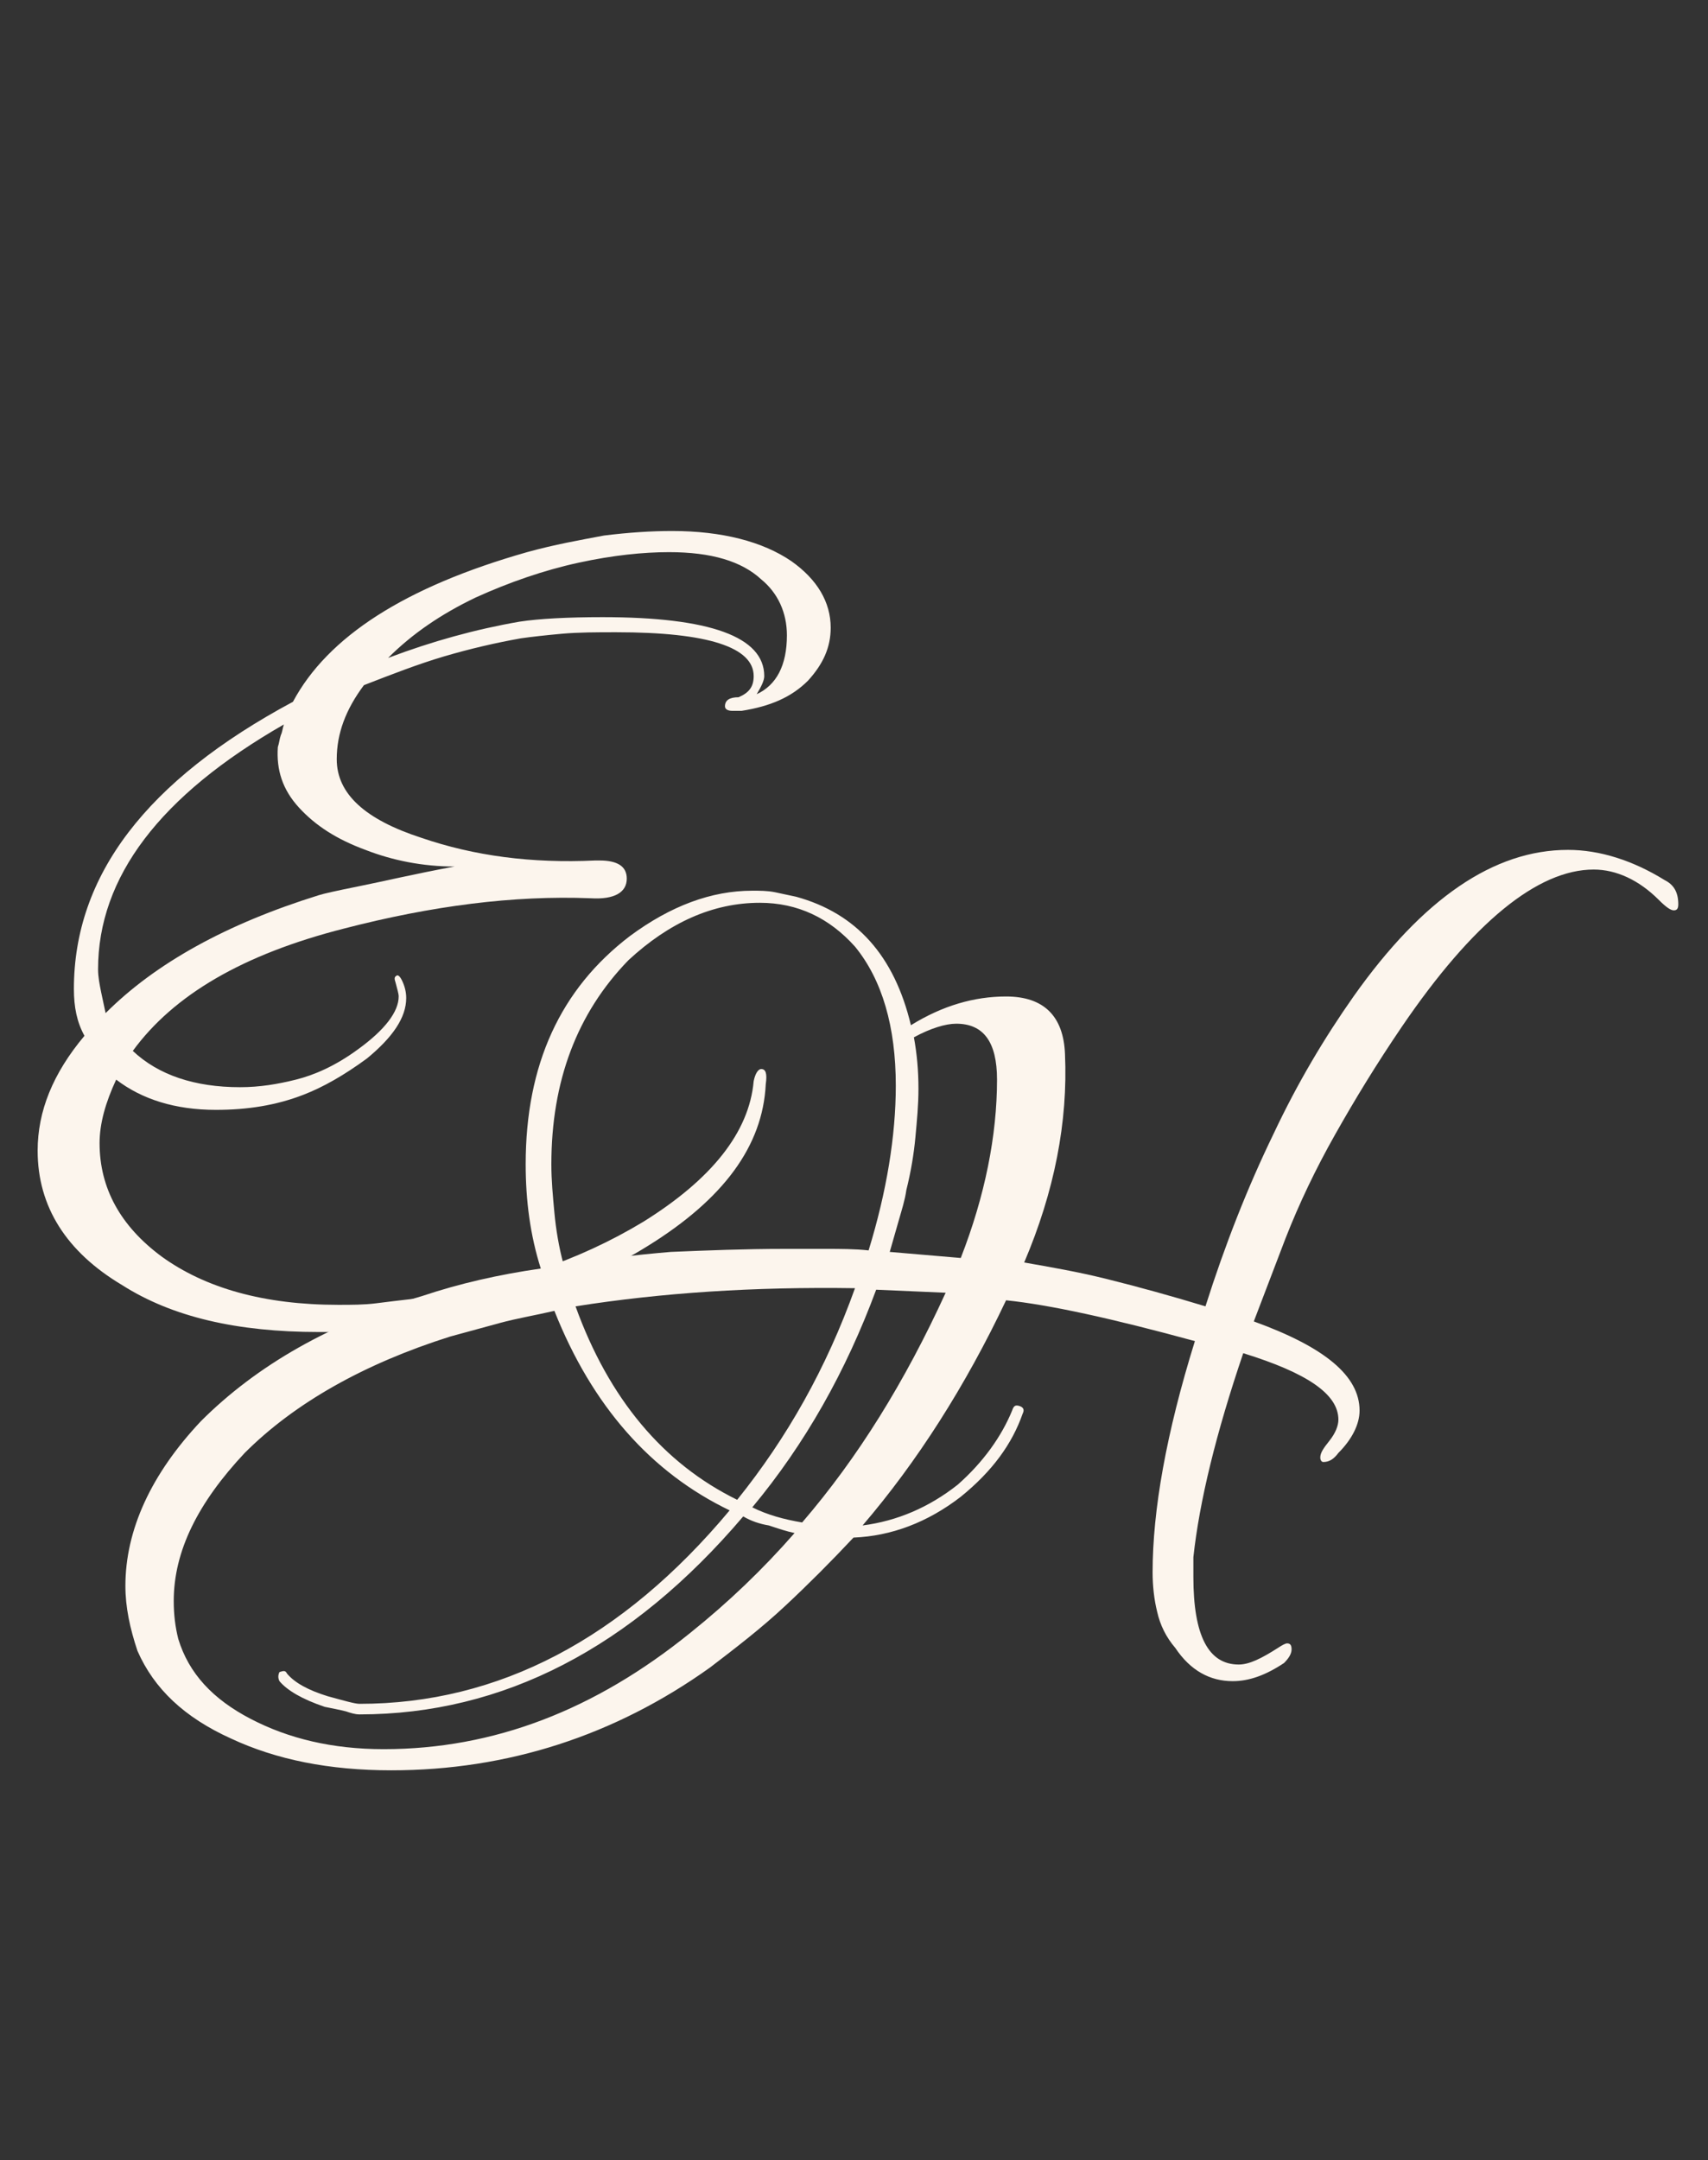 <?xml version="1.0" encoding="UTF-8"?> <svg xmlns="http://www.w3.org/2000/svg" width="53" height="67" viewBox="0 0 53 67" fill="none"><rect x="0" y="0" width="53" height="67" fill="#333333" stroke="none"/><path d="M12.141 54.906C10.219 54.906 8.578 54.578 7.172 53.922C5.719 53.266 4.781 52.375 4.266 51.203C4.031 50.5 3.891 49.844 3.891 49.188C3.891 47.453 4.688 45.719 6.234 44.078C7.969 42.344 10.266 41.031 13.125 40.188C14.25 39.812 15.469 39.531 16.781 39.344C16.453 38.312 16.312 37.234 16.312 36.109C16.312 33.016 17.391 30.672 19.547 29.031C20.813 28.094 22.078 27.625 23.344 27.625C23.578 27.625 23.813 27.625 24.047 27.672C24.281 27.719 24.469 27.766 24.703 27.812C26.578 28.328 27.75 29.641 28.266 31.797C29.25 31.188 30.234 30.906 31.219 30.906C32.391 30.906 33 31.516 33.047 32.688C33.141 34.797 32.719 36.953 31.781 39.156C32.578 39.297 33.422 39.438 34.359 39.672C35.297 39.906 36.328 40.188 37.406 40.516C38.016 38.594 38.719 36.812 39.516 35.172C40.266 33.578 41.109 32.172 42 30.906C44.156 27.859 46.359 26.359 48.656 26.359C49.641 26.359 50.672 26.688 51.656 27.297C51.938 27.438 52.078 27.672 52.078 28.047C52.078 28.188 52.031 28.234 51.938 28.234C51.844 28.234 51.703 28.141 51.469 27.906C50.859 27.297 50.156 26.969 49.453 26.969C47.719 26.969 45.703 28.609 43.5 31.844C42.703 33.016 42.047 34.094 41.438 35.172C40.828 36.25 40.313 37.328 39.891 38.406L38.906 40.984C41.109 41.781 42.188 42.672 42.188 43.75C42.188 44.172 41.953 44.641 41.531 45.062C41.391 45.25 41.25 45.344 41.063 45.344C41.016 45.344 40.969 45.297 40.969 45.203C40.969 45.062 41.063 44.922 41.25 44.688C41.438 44.453 41.531 44.219 41.531 44.031C41.531 43.234 40.547 42.578 38.578 41.969C37.734 44.453 37.219 46.562 37.031 48.297V48.906C37.031 50.734 37.5 51.625 38.438 51.625C38.766 51.625 39.141 51.438 39.656 51.109C39.797 51.016 39.891 50.969 39.938 50.969C40.031 50.969 40.078 51.016 40.078 51.156C40.078 51.297 39.984 51.438 39.844 51.578C39.281 51.953 38.766 52.141 38.25 52.141C37.547 52.141 36.938 51.812 36.469 51.109C36.188 50.781 36 50.406 35.906 49.984C35.813 49.609 35.766 49.188 35.766 48.766C35.766 46.844 36.188 44.453 37.078 41.594C34.5 40.891 32.578 40.469 31.219 40.328C29.953 43 28.453 45.344 26.766 47.312C27.844 47.172 28.828 46.75 29.719 46.047C30.516 45.344 31.078 44.547 31.406 43.75C31.453 43.609 31.5 43.562 31.641 43.609C31.781 43.656 31.781 43.75 31.734 43.844C31.406 44.781 30.797 45.625 29.813 46.422C28.781 47.219 27.656 47.641 26.484 47.688C25.781 48.438 25.078 49.141 24.375 49.797C23.625 50.5 22.828 51.109 22.031 51.719C19.078 53.828 15.75 54.906 12.141 54.906ZM17.484 39.203C18.562 39.062 19.688 38.922 20.813 38.828C21.938 38.781 23.109 38.734 24.328 38.734C24.75 38.734 25.219 38.734 25.641 38.734C26.063 38.734 26.531 38.734 26.953 38.781C27.516 36.953 27.797 35.219 27.797 33.672C27.797 31.844 27.375 30.391 26.531 29.359C25.734 28.469 24.75 28 23.578 28C22.125 28 20.766 28.609 19.5 29.781C17.906 31.422 17.109 33.531 17.109 36.109C17.109 36.625 17.156 37.094 17.203 37.609C17.25 38.125 17.344 38.688 17.484 39.203ZM29.813 39.016C30.563 37.094 30.938 35.219 30.938 33.484C30.938 32.312 30.516 31.75 29.672 31.75C29.344 31.75 28.875 31.891 28.359 32.172C28.453 32.688 28.5 33.203 28.5 33.766C28.5 34.281 28.453 34.75 28.406 35.266C28.359 35.781 28.266 36.344 28.125 36.906C28.078 37.234 27.984 37.516 27.891 37.844C27.797 38.172 27.703 38.5 27.609 38.828L29.813 39.016ZM22.875 46.516C24.422 44.594 25.641 42.438 26.531 39.953C23.391 39.906 20.531 40.094 17.859 40.516C18.891 43.375 20.578 45.391 22.875 46.516ZM24.891 47.219C26.625 45.203 28.078 42.859 29.344 40.094L27.188 40C26.25 42.531 24.984 44.781 23.344 46.75C23.813 46.984 24.328 47.125 24.891 47.219ZM11.906 54.25C15.328 54.25 18.469 53.031 21.422 50.641C22.594 49.703 23.672 48.672 24.656 47.547C24.422 47.5 24.141 47.406 23.859 47.312C23.578 47.266 23.297 47.172 23.063 47.031C19.594 51.109 15.609 53.172 11.156 53.172C11.016 53.172 10.875 53.125 10.734 53.078C10.547 53.031 10.312 52.984 10.078 52.938C9.375 52.703 8.906 52.422 8.672 52.141C8.625 52.047 8.625 51.953 8.672 51.859C8.812 51.812 8.859 51.812 8.906 51.906C9.141 52.188 9.563 52.422 10.172 52.609C10.688 52.75 11.016 52.844 11.156 52.844C15.469 52.844 19.312 50.828 22.641 46.844C20.203 45.672 18.375 43.609 17.203 40.656C16.594 40.797 16.031 40.891 15.516 41.031C15 41.172 14.484 41.312 13.969 41.453C11.297 42.297 9.141 43.516 7.594 45.062C6.141 46.609 5.391 48.109 5.391 49.656C5.391 50.078 5.438 50.453 5.531 50.828C5.859 51.906 6.609 52.703 7.781 53.312C8.953 53.922 10.312 54.25 11.906 54.25Z" fill="#FCF5ED"></path><path d="M9.887 41.312C7.355 41.312 5.34 40.844 3.793 39.859C2.059 38.828 1.168 37.422 1.168 35.688C1.168 34.469 1.637 33.297 2.621 32.125C2.387 31.703 2.293 31.234 2.293 30.672C2.293 27.156 4.543 24.203 9.09 21.766C10.168 19.75 12.559 18.203 16.355 17.125C17.199 16.891 17.996 16.75 18.746 16.609C19.496 16.516 20.199 16.469 20.855 16.469C22.402 16.469 23.668 16.797 24.559 17.406C25.355 17.969 25.777 18.672 25.777 19.469C25.777 20.078 25.543 20.594 25.074 21.109C24.559 21.625 23.902 21.906 23.012 22.047H22.73C22.59 22.047 22.496 22 22.496 21.906C22.496 21.719 22.637 21.625 22.918 21.625C23.246 21.484 23.387 21.297 23.387 20.969C23.387 20.078 21.98 19.609 19.121 19.609C18.512 19.609 17.949 19.61 17.434 19.656C16.918 19.703 16.496 19.75 16.168 19.797C15.371 19.938 14.574 20.125 13.777 20.359C12.98 20.594 12.137 20.922 11.293 21.25C10.73 22 10.449 22.75 10.449 23.547C10.449 24.625 11.34 25.422 13.074 25.984C14.715 26.547 16.496 26.781 18.465 26.688H18.605C19.168 26.688 19.449 26.875 19.449 27.25C19.449 27.672 19.074 27.906 18.324 27.859C15.934 27.766 13.402 28.094 10.684 28.797C7.543 29.594 5.387 30.859 4.121 32.594C4.918 33.344 6.043 33.719 7.449 33.719C8.059 33.719 8.621 33.625 9.184 33.484C9.746 33.344 10.402 33.063 11.105 32.547C11.949 31.938 12.371 31.375 12.371 30.906C12.371 30.813 12.324 30.672 12.277 30.484C12.23 30.344 12.23 30.297 12.324 30.25C12.371 30.25 12.418 30.297 12.465 30.391C12.559 30.578 12.605 30.766 12.605 30.953C12.605 31.562 12.184 32.172 11.387 32.828C10.684 33.344 10.027 33.719 9.418 33.953C8.574 34.281 7.684 34.422 6.699 34.422C5.434 34.422 4.402 34.094 3.605 33.484C3.277 34.188 3.09 34.844 3.09 35.453C3.09 36.859 3.746 38.031 5.012 38.969C6.371 39.953 8.199 40.469 10.496 40.469C10.918 40.469 11.293 40.469 11.668 40.422C12.043 40.375 12.418 40.328 12.84 40.281C15.605 39.906 17.949 39.109 19.965 37.891C22.074 36.578 23.246 35.125 23.387 33.531C23.434 33.297 23.527 33.156 23.621 33.156C23.762 33.156 23.809 33.297 23.762 33.625C23.668 35.547 22.449 37.188 20.105 38.641C17.996 39.953 15.418 40.797 12.465 41.125C12.043 41.172 11.621 41.219 11.199 41.266C10.777 41.312 10.309 41.312 9.887 41.312ZM23.48 21.531C24.09 21.25 24.418 20.641 24.418 19.703C24.418 19 24.137 18.391 23.621 17.969C23.012 17.406 22.074 17.125 20.762 17.125C19.965 17.125 19.027 17.219 17.949 17.453C16.871 17.688 15.793 18.063 14.762 18.531C13.684 19.047 12.793 19.656 12.043 20.406C13.402 19.891 14.762 19.516 16.121 19.281C16.73 19.188 17.621 19.141 18.699 19.141C22.027 19.141 23.715 19.75 23.715 20.969C23.715 21.109 23.621 21.297 23.48 21.531ZM3.277 31.422C4.824 29.875 7.027 28.656 9.887 27.766C10.027 27.719 10.449 27.625 11.152 27.484C11.855 27.344 12.84 27.109 14.105 26.875C13.121 26.875 12.184 26.688 11.34 26.359C10.449 26.031 9.793 25.609 9.277 25.047C8.762 24.484 8.574 23.875 8.621 23.172C8.668 23.031 8.668 22.938 8.715 22.797C8.762 22.703 8.762 22.609 8.809 22.469C4.965 24.672 3.043 27.203 3.043 30.062C3.043 30.297 3.09 30.531 3.137 30.766C3.184 31 3.23 31.188 3.277 31.422Z" fill="#FCF5ED"></path></svg> 